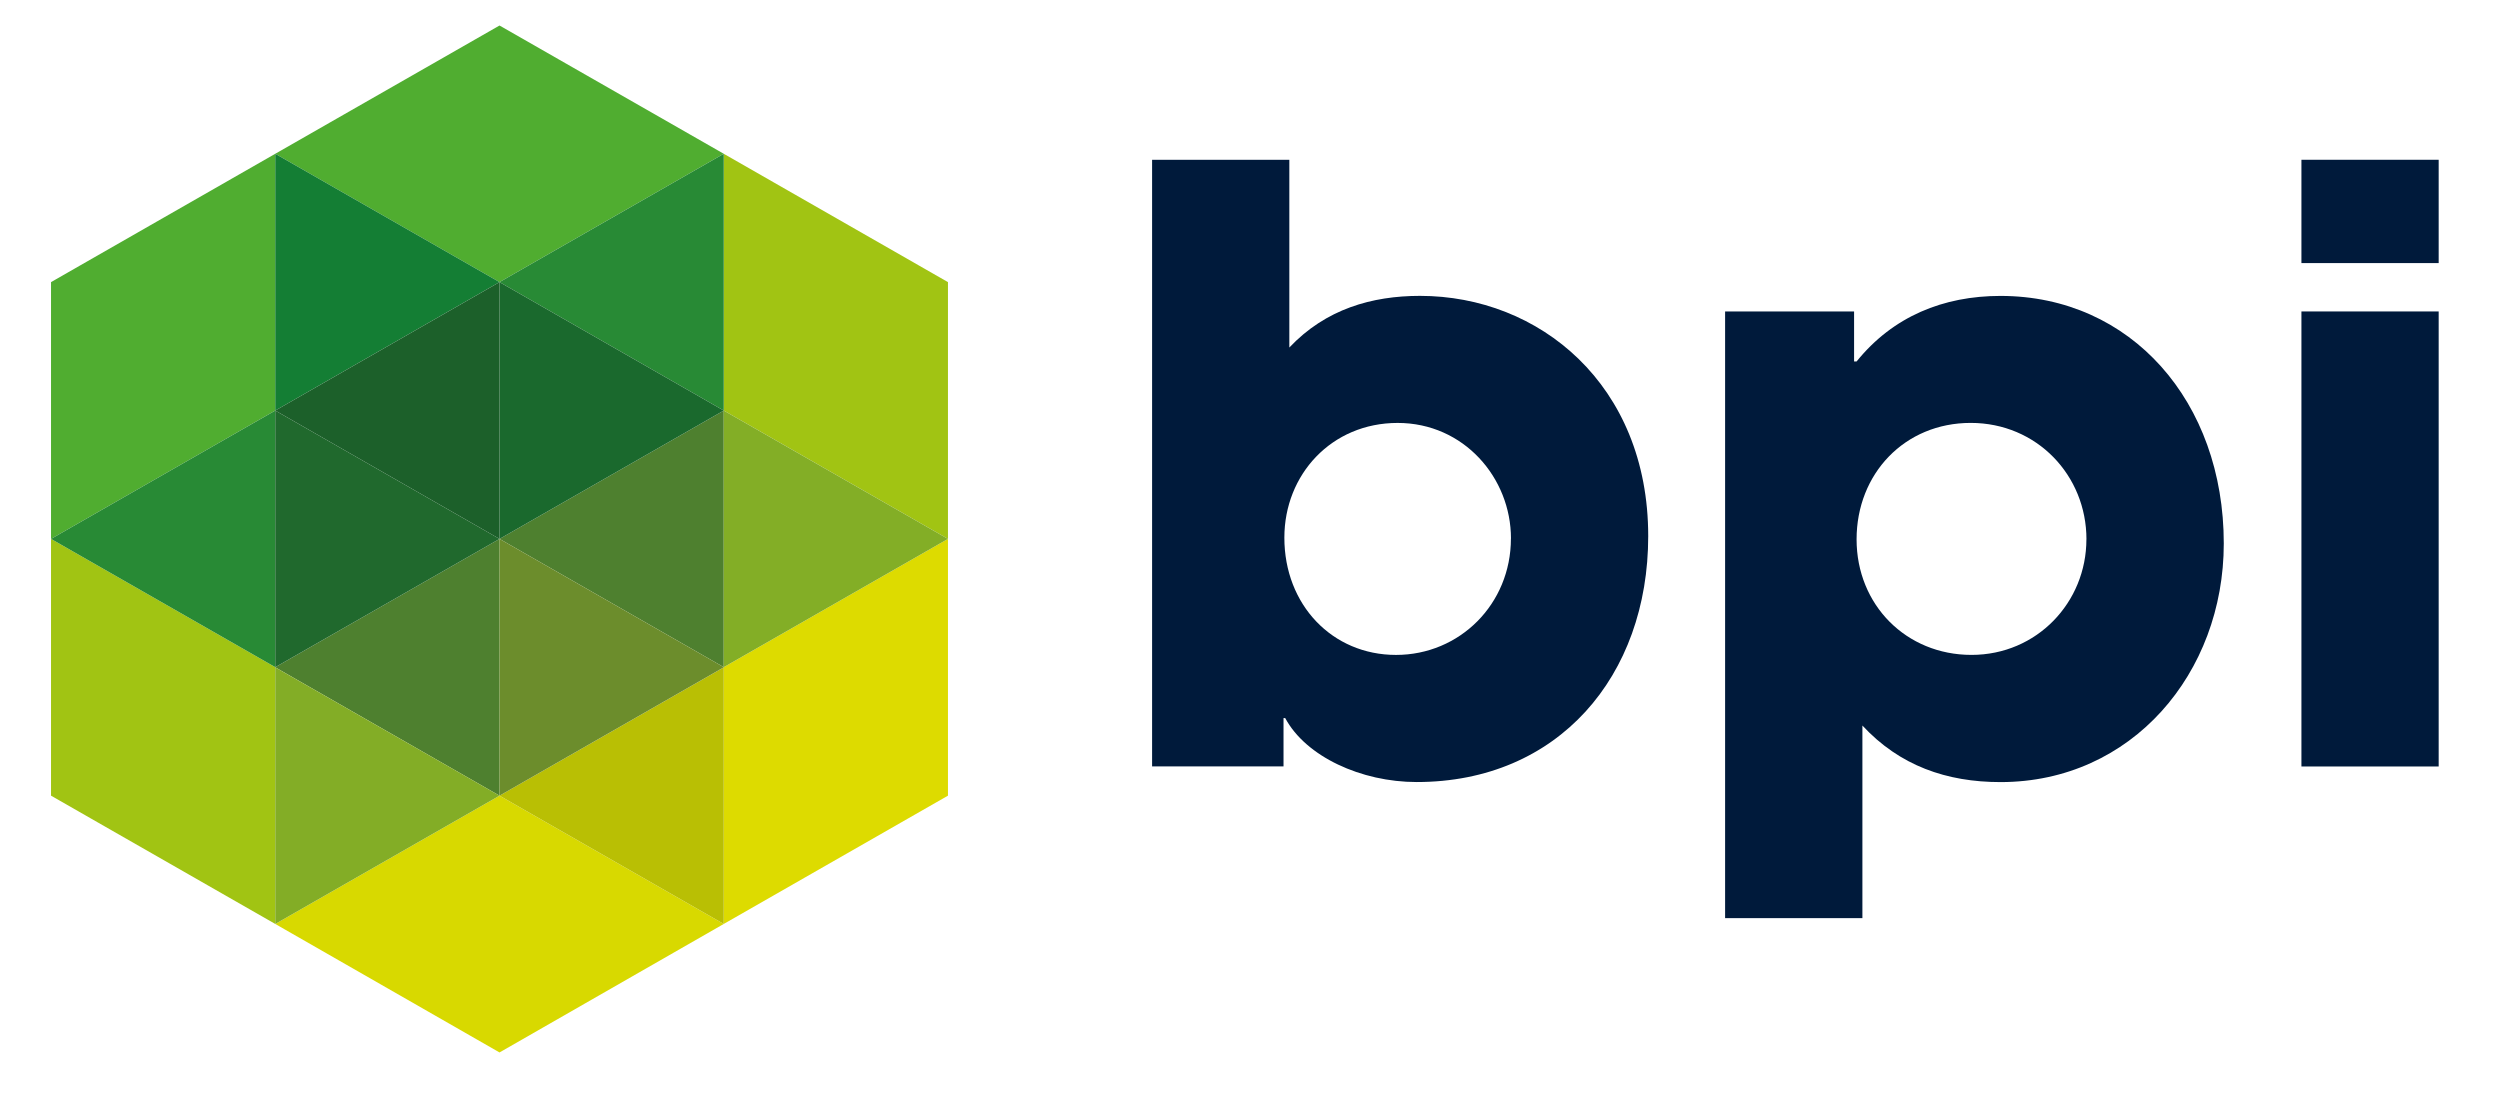 <svg width="98" height="43" viewBox="0 0 98 43" fill="none" xmlns="http://www.w3.org/2000/svg">
<path d="M19.581 1L10.79 6.028L19.581 11.059L28.371 6.028L19.581 1Z" fill="#50AD30"/>
<path d="M2 11.059V21.125L10.79 16.094V6.028L2 11.059Z" fill="#50AD30"/>
<path d="M2 21.125V31.19L10.79 36.219V26.159V26.153L2 21.125Z" fill="#A1C413"/>
<path d="M19.581 21.125V31.19L10.79 26.159V26.153L19.581 21.125Z" fill="#4E802F"/>
<path d="M19.581 31.19L10.79 36.219L19.581 41.256L28.371 36.219L19.581 31.19Z" fill="#D8D900"/>
<path d="M28.371 26.153V26.159V36.219L37.16 31.19V21.125L28.371 26.153Z" fill="#DDDB00"/>
<path d="M28.371 16.094V26.153L19.581 21.125L28.371 16.094Z" fill="#4E802F"/>
<path d="M28.371 6.028V16.094L37.16 21.125V11.059L28.371 6.028Z" fill="#A1C413"/>
<path d="M28.371 26.16V36.219L19.581 31.19L28.371 26.16Z" fill="#B9BF04"/>
<path d="M28.371 6.028V16.094L19.581 11.059L28.371 6.028Z" fill="#288A35"/>
<path d="M37.16 21.125L28.371 26.153V16.094L37.16 21.125Z" fill="#83AE26"/>
<path d="M28.371 16.094L19.581 21.125V11.059L28.371 16.094Z" fill="#1A692D"/>
<path d="M28.371 26.153V26.159L19.581 31.19V21.125L28.371 26.153Z" fill="#6C8D2C"/>
<path d="M19.581 11.059L10.79 16.094V6.028L19.581 11.059Z" fill="#147E34"/>
<path d="M10.79 16.094V26.153L2 21.125L10.79 16.094Z" fill="#288A35"/>
<path d="M19.581 21.125L10.79 26.153V16.094L19.581 21.125Z" fill="#20692D"/>
<path d="M19.581 31.19L10.79 36.219V26.16L19.581 31.19Z" fill="#83AD26"/>
<path d="M19.581 11.059V21.125L10.79 16.094L19.581 11.059Z" fill="#1C602A"/>
<path d="M45.162 30.044V6.263H50.542V13.623C51.968 12.113 53.785 11.598 55.664 11.598C60.332 11.598 64.61 15.068 64.61 21.015C64.61 26.511 61.077 30.656 55.534 30.656C53.363 30.656 51.19 29.66 50.38 28.148H50.314V30.044H45.16H45.162ZM59.23 21.11C59.23 18.731 57.383 16.579 54.788 16.579C52.194 16.579 50.347 18.604 50.347 21.077C50.347 23.712 52.227 25.673 54.723 25.673C57.22 25.673 59.228 23.68 59.228 21.11H59.23Z" fill="#001A3B"/>
<path d="M67.624 35.99V12.209H72.68V14.17H72.778C74.204 12.403 76.181 11.6 78.419 11.6C83.541 11.6 87.172 15.745 87.172 21.305C87.172 26.383 83.573 30.658 78.419 30.658C76.311 30.658 74.464 30.016 73.006 28.441V35.992H67.626L67.624 35.99ZM81.789 21.142C81.789 18.634 79.845 16.578 77.252 16.578C74.66 16.578 72.778 18.571 72.778 21.142C72.778 23.712 74.723 25.672 77.283 25.672C79.843 25.672 81.787 23.615 81.787 21.142H81.789Z" fill="#001A3B"/>
<path d="M90.216 10.311V6.263H95.596V10.313H90.216V10.311ZM90.216 30.044V12.209H95.596V30.046H90.216V30.044Z" fill="#001A3B"/>
</svg>
